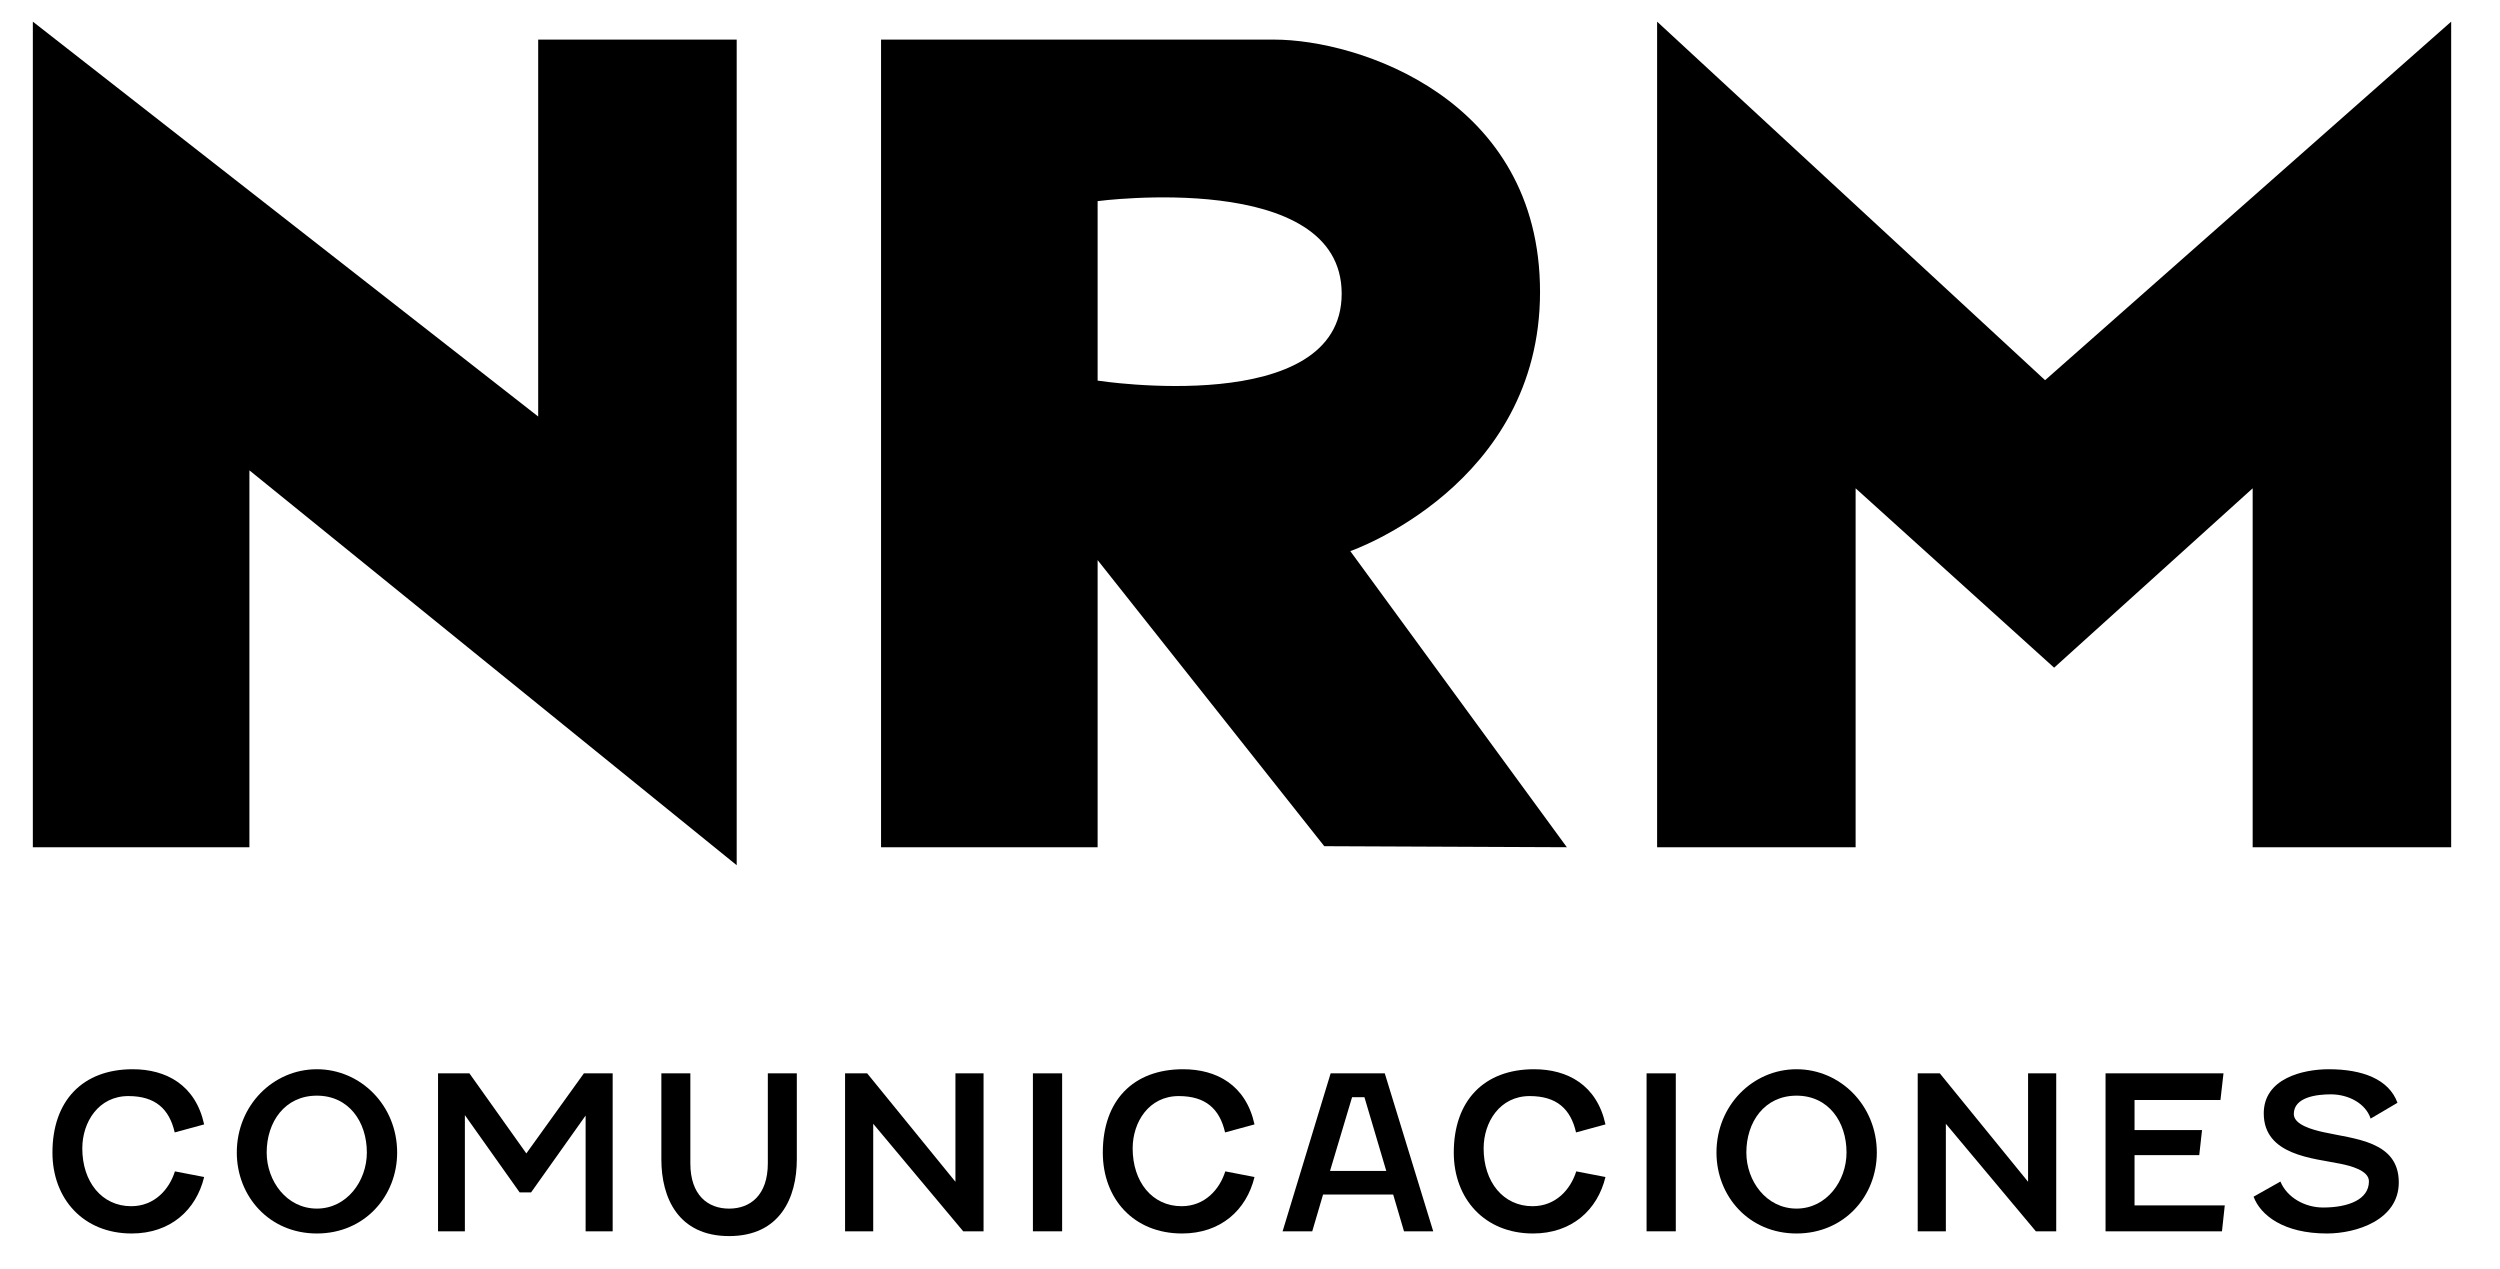 <?xml version="1.0" encoding="UTF-8"?>
<svg id="Layer_1" data-name="Layer 1" xmlns="http://www.w3.org/2000/svg" viewBox="0 0 953.86 484.21">
  <path d="M597.83,323.27l-82.63-112.99s72.39-25.09,72.39-98.9S518.23,15.11,486.11,15.11h-149.95v308.16h82.63v-109.57l86.48,109.16,92.55.4ZM418.79,145.23v-68.49s93.12-12.31,93.12,35.31-93.12,33.17-93.12,33.17Z"/>
  <polygon points="780.29 145.06 632.26 8.26 632.26 323.27 708 323.27 708 186.31 783.74 254.75 859.49 186.31 859.49 323.27 935.23 323.27 935.23 8.26 780.29 145.06"/>
  <polygon points="95.16 179.46 281.08 330.12 281.08 15.11 205.34 15.11 205.34 158.92 12.53 8.26 12.53 323.27 95.16 323.27 95.16 179.46"/>
  <path d="M48.99,418.2c10.24,0,15.6,4.87,17.67,13.87l11.23-3.06c-3.3-15.11-14.53-21.05-27.25-21.05-19.15,0-30.63,12.05-30.63,31.79,0,17.67,11.81,30.88,30.22,30.88,14.78,0,24.6-8.92,27.66-21.55l-11.15-2.15c-2.15,6.85-7.76,13.29-16.68,13.29-11.23,0-18.66-9.33-18.66-22.04,0-10.07,6.19-19.98,17.59-19.98Z"/>
  <path d="M120.9,407.96c-16.68,0-30.55,13.79-30.55,31.79,0,16.6,12.3,30.88,30.55,30.88s30.63-14.28,30.63-30.88c0-18-13.95-31.79-30.63-31.79ZM120.9,461.13c-11.56,0-19.15-10.57-19.15-21.38,0-11.72,6.94-21.71,19.15-21.71s19.07,9.99,19.07,21.71c0,10.82-7.6,21.38-19.07,21.38Z"/>
  <polygon points="200.82 440.08 179.1 409.53 167.13 409.53 167.13 469.8 177.37 469.8 177.37 425.47 198.26 454.94 202.64 454.94 223.44 425.63 223.44 469.8 233.76 469.8 233.76 409.53 222.78 409.53 200.82 440.08"/>
  <path d="M292.96,443.88c0,12.14-6.69,17.26-14.78,17.26s-14.78-5.12-14.78-17.26v-34.35h-11.06v32.86c0,14.61,6.44,29.23,25.84,29.23s25.84-14.61,25.84-29.23v-32.86h-11.06v34.35Z"/>
  <polygon points="364.54 450.9 330.86 409.53 322.43 409.53 322.43 469.8 333.17 469.8 333.17 428.77 367.51 469.8 375.27 469.8 375.27 409.53 364.54 409.53 364.54 450.9"/>
  <rect x="394.1" y="409.53" width="11.15" height="60.27"/>
  <path d="M449.75,418.2c10.24,0,15.61,4.87,17.67,13.87l11.23-3.06c-3.3-15.11-14.53-21.05-27.25-21.05-19.15,0-30.63,12.05-30.63,31.79,0,17.67,11.81,30.88,30.22,30.88,14.78,0,24.6-8.92,27.66-21.55l-11.15-2.15c-2.15,6.85-7.76,13.29-16.68,13.29-11.23,0-18.66-9.33-18.66-22.04,0-10.07,6.19-19.98,17.59-19.98Z"/>
  <path d="M507.7,409.53l-18.33,60.27h11.31l4.13-14.04h26.75l4.13,14.04h11.15l-18.49-60.27h-20.64ZM507.46,446.77l8.42-28.15h4.71l8.34,28.15h-21.47Z"/>
  <path d="M583.66,418.2c10.24,0,15.61,4.87,17.67,13.87l11.23-3.06c-3.3-15.11-14.53-21.05-27.25-21.05-19.15,0-30.63,12.05-30.63,31.79,0,17.67,11.81,30.88,30.22,30.88,14.78,0,24.6-8.92,27.66-21.55l-11.15-2.15c-2.15,6.85-7.76,13.29-16.68,13.29-11.23,0-18.66-9.33-18.66-22.04,0-10.07,6.19-19.98,17.59-19.98Z"/>
  <rect x="628.24" y="409.53" width="11.15" height="60.27"/>
  <path d="M685.46,407.96c-16.68,0-30.55,13.79-30.55,31.79,0,16.6,12.3,30.88,30.55,30.88s30.63-14.28,30.63-30.88c0-18-13.95-31.79-30.63-31.79ZM685.46,461.13c-11.56,0-19.15-10.57-19.15-21.38,0-11.72,6.94-21.71,19.15-21.71s19.07,9.99,19.07,21.71c0,10.82-7.6,21.38-19.07,21.38Z"/>
  <polygon points="773.8 450.9 740.12 409.53 731.69 409.53 731.69 469.8 742.43 469.8 742.43 428.77 776.77 469.8 784.54 469.8 784.54 409.53 773.8 409.53 773.8 450.9"/>
  <polygon points="814.42 440.74 839.11 440.74 840.18 431.16 814.42 431.16 814.42 419.69 847.2 419.69 848.36 409.53 803.36 409.53 803.36 469.8 847.78 469.8 848.85 459.9 814.42 459.9 814.42 440.74"/>
  <path d="M886.58,431.99c-4.46-.99-11.39-2.89-11.39-6.94,0-6.44,8.67-7.51,14.12-7.51,6.77,0,13.29,3.47,15.19,9.25l10.24-6.03c-3.3-9.08-13.54-12.8-26.17-12.8-9.99,0-24.85,3.55-24.85,16.84,0,16.1,18.99,17.09,29.31,19.24,3.63.74,10.82,2.48,10.82,6.69,0,6.94-7.84,9.99-17.5,9.99-6.85,0-13.71-3.72-16.27-9.91l-10.24,5.78c2.64,7.1,11.48,14.04,27.99,14.04,11.31,0,27.41-5.2,27.41-19.49,0-15.77-16.76-16.51-28.65-19.15Z"/>
</svg>
